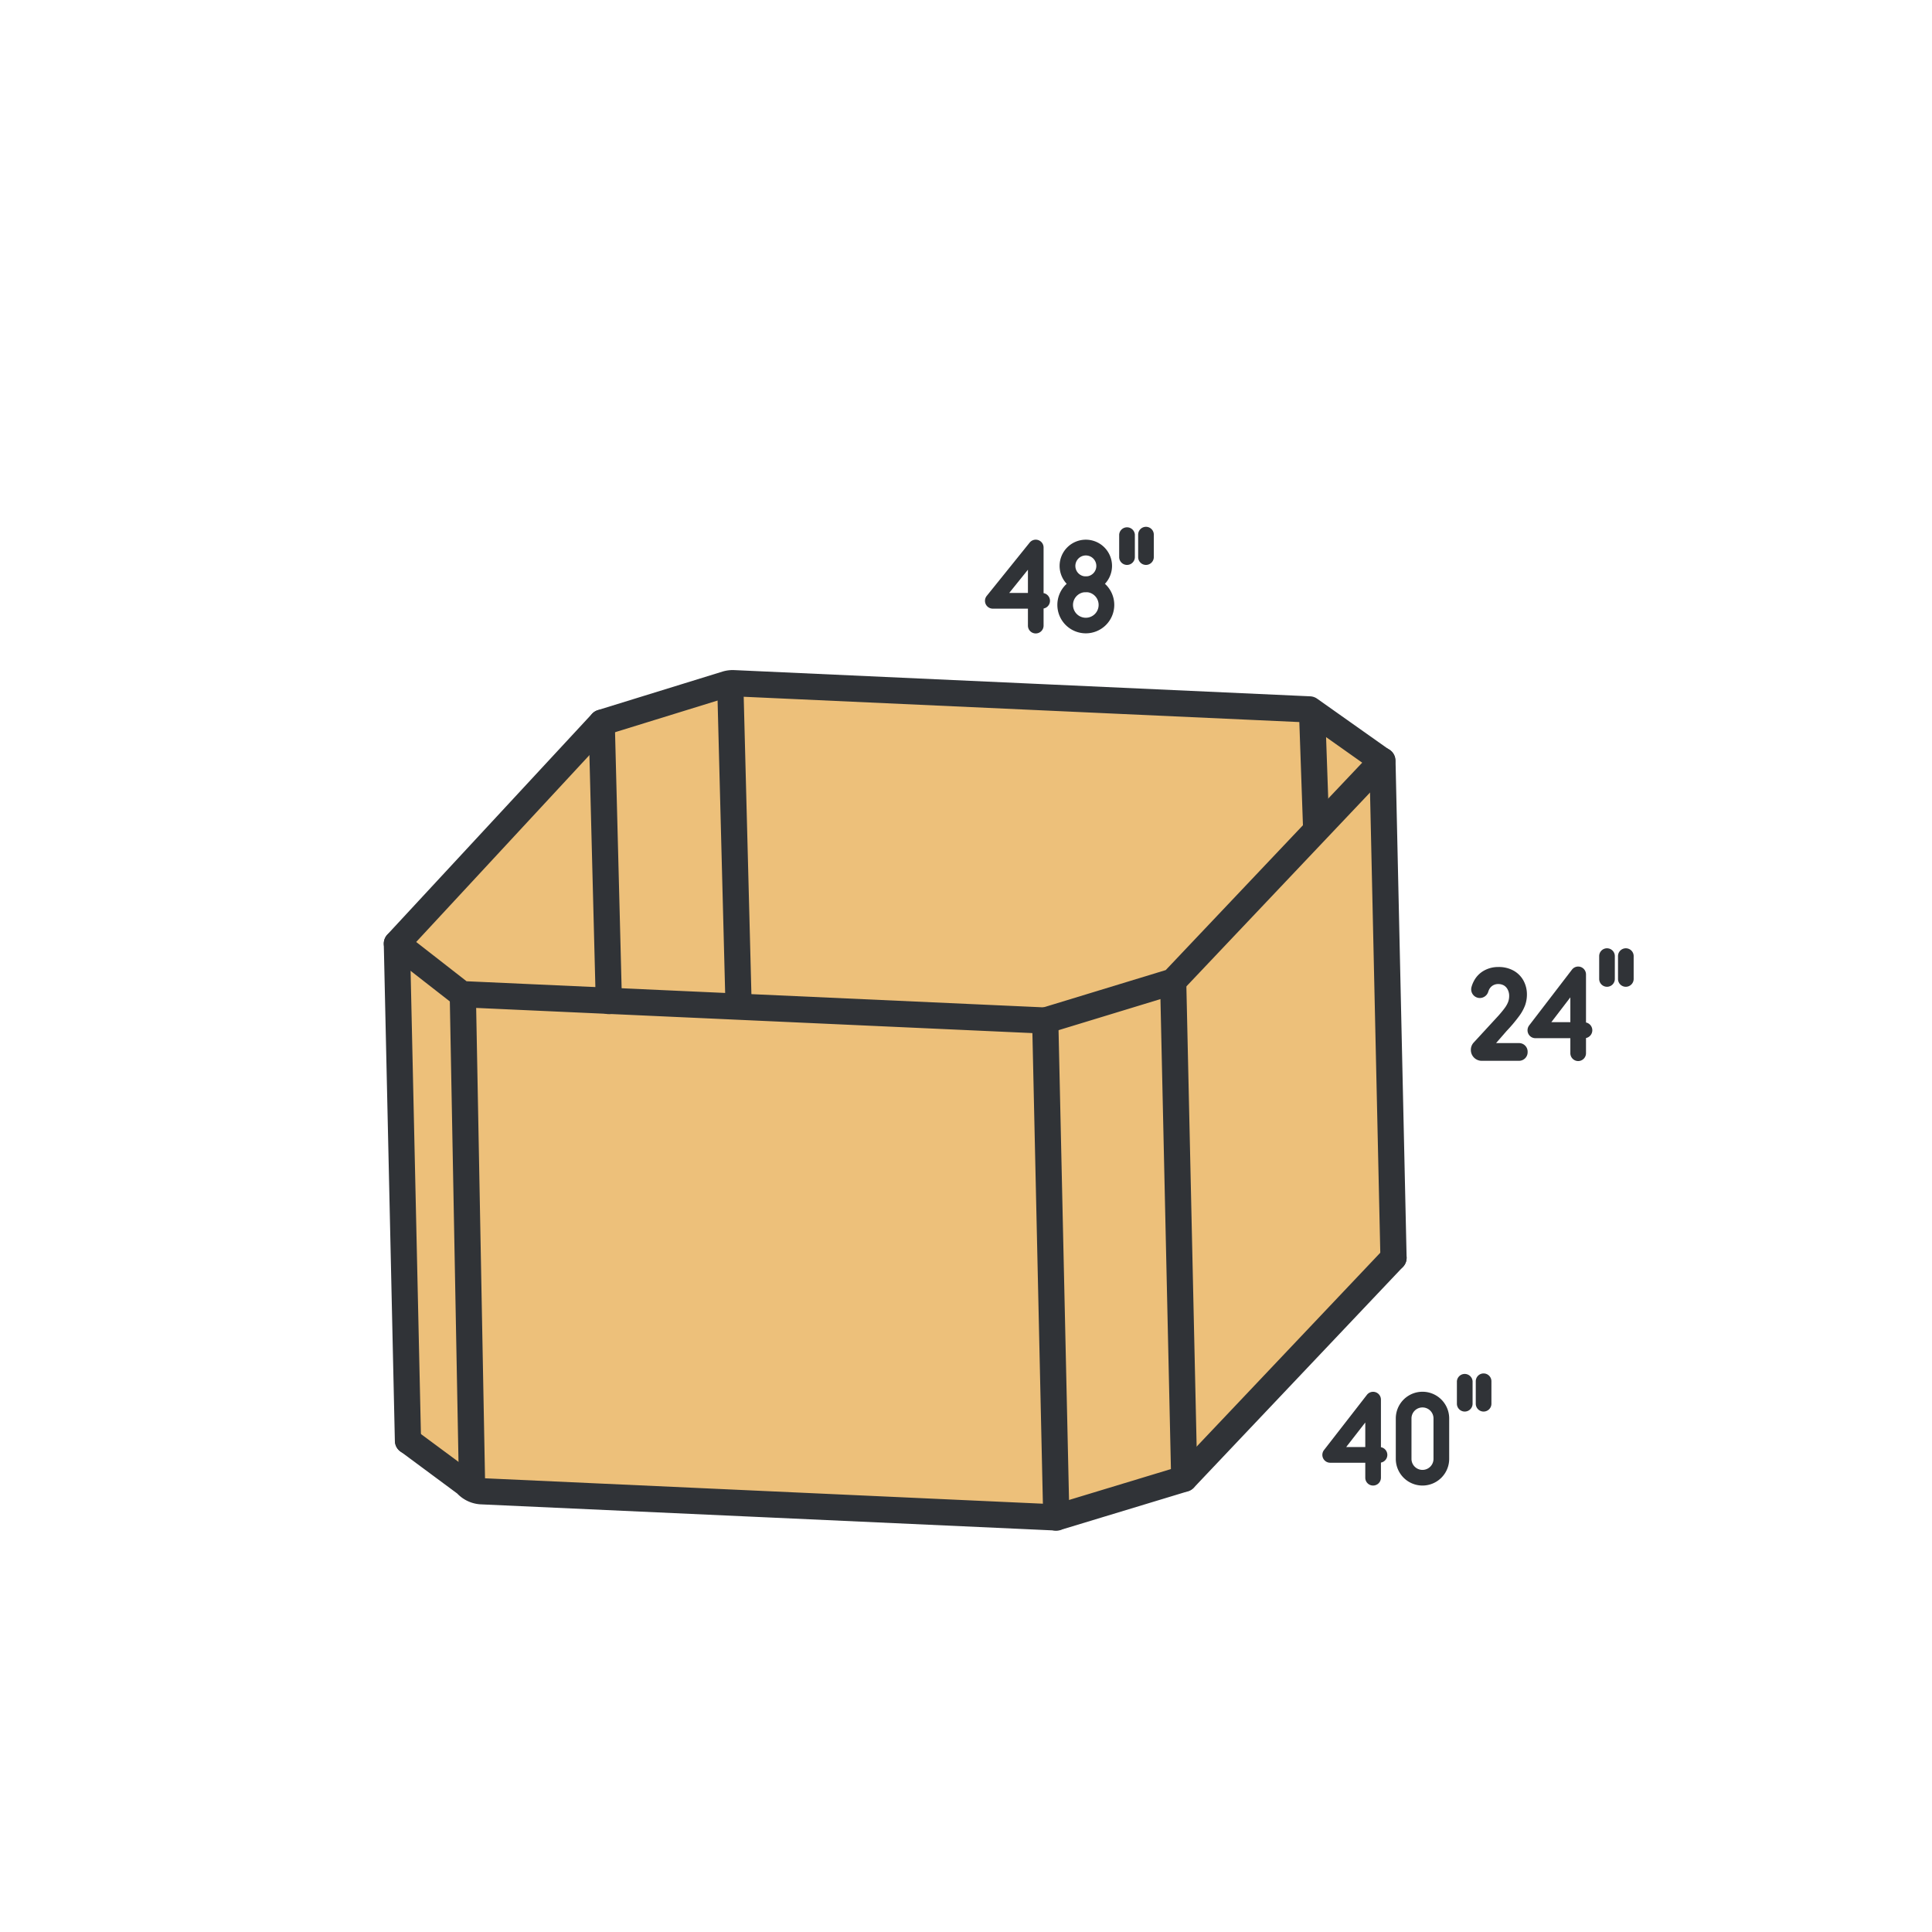 <svg viewBox="0 0 516 516" xmlns="http://www.w3.org/2000/svg"><defs><style>.cls-1{fill:#1075c1;opacity:0;}.cls-2{fill:#edc07a;}.cls-3,.cls-4{fill:none;}.cls-4{stroke:#303337;stroke-linecap:round;stroke-linejoin:round;stroke-width:7px;}.cls-5{fill:#303337;}</style></defs><g id="Шар_2"><g id="Шар_1-2"><rect height="516" width="516" class="cls-1"></rect><polygon points="106 252.04 108.97 384.82 126.08 398.16 282.12 405.33 316.29 394.91 372.18 335.94 369.22 203.15 352.28 189.61 195.04 182.41 160.7 193.03 106 252.04" class="cls-2"></polygon><line y2="256.67" x2="197.26" y1="182.4" x1="195.04" class="cls-3"></line><line y2="256.65" x2="162.61" y1="193.03" x1="160.7" class="cls-3"></line><path d="M372.18,335.94l-55.89,59L283.11,405a5.52,5.52,0,0,1-2,.23l-152.64-6.95a5.85,5.85,0,0,1-4-2L109,384.82" class="cls-4"></path><path d="M160.7,193,194,182.71a5.86,5.86,0,0,1,2-.24l153.77,7,19.37,13.7-55.89,59-33.18,10.12a5.57,5.57,0,0,1-2,.23l-154.73-7L106,252Z" class="cls-4"></path><line y2="335.94" x2="372.18" y1="203.16" x1="369.22" class="cls-4"></line><line y2="384.82" x2="108.96" y1="252.04" x1="106" class="cls-4"></line><line y2="405.33" x2="282.12" y1="272.55" x1="279.16" class="cls-4"></line><line y2="394.91" x2="316.29" y1="262.13" x1="313.33" class="cls-4"></line><line y2="268.44" x2="197.26" y1="182.68" x1="195.04" class="cls-4"></line><line y2="267.36" x2="162.61" y1="193.03" x1="160.7" class="cls-4"></line><line y2="396.86" x2="126.08" y1="266.26" x1="123.62" class="cls-4"></line><line y2="220.37" x2="351.49" y1="190.33" x1="350.44" class="cls-4"></line><path d="M276.63,169.18a2.08,2.08,0,0,1-2.09-2.09v-4.53h-9.37a2.09,2.09,0,0,1-1.63-3.41L275,144.92a2.09,2.09,0,0,1,3.72,1.31v12.18a2.09,2.09,0,0,1,0,4.11v4.57A2.09,2.09,0,0,1,276.63,169.18Zm-7.09-10.81h5v-6.21Z" class="cls-5"></path><path d="M290,158.14a7,7,0,1,1,7-7A7,7,0,0,1,290,158.14Zm0-9.79a2.8,2.8,0,1,0,2.81,2.8A2.81,2.81,0,0,0,290,148.35Z" class="cls-5"></path><path d="M290,169.15a7.6,7.6,0,1,1,7.6-7.6A7.6,7.6,0,0,1,290,169.15Zm0-11a3.42,3.42,0,1,0,3.42,3.41A3.41,3.41,0,0,0,290,158.14Z" class="cls-5"></path><path d="M301,150.88a2.1,2.1,0,0,1-2.09-2.09v-6a2.1,2.1,0,0,1,4.19,0v6A2.1,2.1,0,0,1,301,150.88Z" class="cls-5"></path><path d="M306.07,150.88a2.09,2.09,0,0,1-2.09-2.09v-6a2.09,2.09,0,0,1,4.18,0v6A2.1,2.1,0,0,1,306.07,150.88Z" class="cls-5"></path><path d="M366.73,396.76a2.08,2.08,0,0,1-2.09-2.09v-4h-9.37a2.1,2.1,0,0,1-1.66-3.38l11.47-14.76a2.09,2.09,0,0,1,3.74,1.28v12.71a2.09,2.09,0,0,1,0,4.11v4A2.09,2.09,0,0,1,366.73,396.76Zm-7.19-10.28h5.1v-6.56Z" class="cls-5"></path><path d="M379.92,396.76a7.13,7.13,0,0,1-7.13-7.12v-10.8a7.13,7.13,0,0,1,14.26,0v10.8A7.13,7.13,0,0,1,379.92,396.76Zm0-20.86a2.94,2.94,0,0,0-2.94,2.94v10.8a2.94,2.94,0,1,0,5.88,0v-10.8A2.94,2.94,0,0,0,379.92,375.9Z" class="cls-5"></path><path d="M391.2,377a2.1,2.1,0,0,1-2.09-2.09v-6a2.1,2.1,0,0,1,4.19,0v6A2.1,2.1,0,0,1,391.2,377Z" class="cls-5"></path><path d="M396.24,377a2.09,2.09,0,0,1-2.09-2.09v-6a2.09,2.09,0,1,1,4.18,0v6A2.09,2.09,0,0,1,396.24,377Z" class="cls-5"></path><path d="M429.2,263.55a2.1,2.1,0,0,1-2.09-2.11v-6.08a2.09,2.09,0,1,1,4.18,0v6.08A2.09,2.09,0,0,1,429.2,263.55Z" class="cls-5"></path><path d="M434.23,263.55a2.09,2.09,0,0,1-2.09-2.11v-6.08a2.09,2.09,0,1,1,4.18,0v6.08A2.1,2.1,0,0,1,434.23,263.55Z" class="cls-5"></path><path d="M405.8,278.59h-6.23l2.8-3.22a41,41,0,0,0,3.31-3.92,11.83,11.83,0,0,0,1.66-3,8.59,8.59,0,0,0,.47-2.78,7.66,7.66,0,0,0-.95-3.83,6.74,6.74,0,0,0-2.65-2.62,8.08,8.08,0,0,0-4-.95,7.67,7.67,0,0,0-3.93,1,6.78,6.78,0,0,0-2.66,2.8,7.53,7.53,0,0,0-.62,1.58,2.32,2.32,0,0,0,2.22,2.9h.06a2.37,2.37,0,0,0,2.22-1.73,2.9,2.9,0,0,1,.16-.41,2.69,2.69,0,0,1,1-1.18,2.74,2.74,0,0,1,1.53-.41,3,3,0,0,1,1.49.38,2.69,2.69,0,0,1,1,1.1,3.58,3.58,0,0,1,.39,1.72,4.5,4.5,0,0,1-.32,1.69,7.14,7.14,0,0,1-.94,1.61c-.41.56-.94,1.19-1.56,1.9l-6.64,7.21a2.85,2.85,0,0,0-.77,2,2.89,2.89,0,0,0,2.88,2.89h10a2.29,2.29,0,0,0,2.28-2.3v-.06A2.29,2.29,0,0,0,405.8,278.59Z" class="cls-5"></path><path d="M421.5,283.39a2.1,2.1,0,0,1-2.09-2.11v-4h-9.35a2.09,2.09,0,0,1-1.87-1.18,2.14,2.14,0,0,1,.22-2.23l11.44-14.91a2.09,2.09,0,0,1,2.33-.7,2.11,2.11,0,0,1,1.41,2v12.83a2.12,2.12,0,0,1,0,4.15v4.08A2.1,2.1,0,0,1,421.5,283.39ZM414.33,273h5.08v-6.63Z" class="cls-5"></path></g></g></svg>